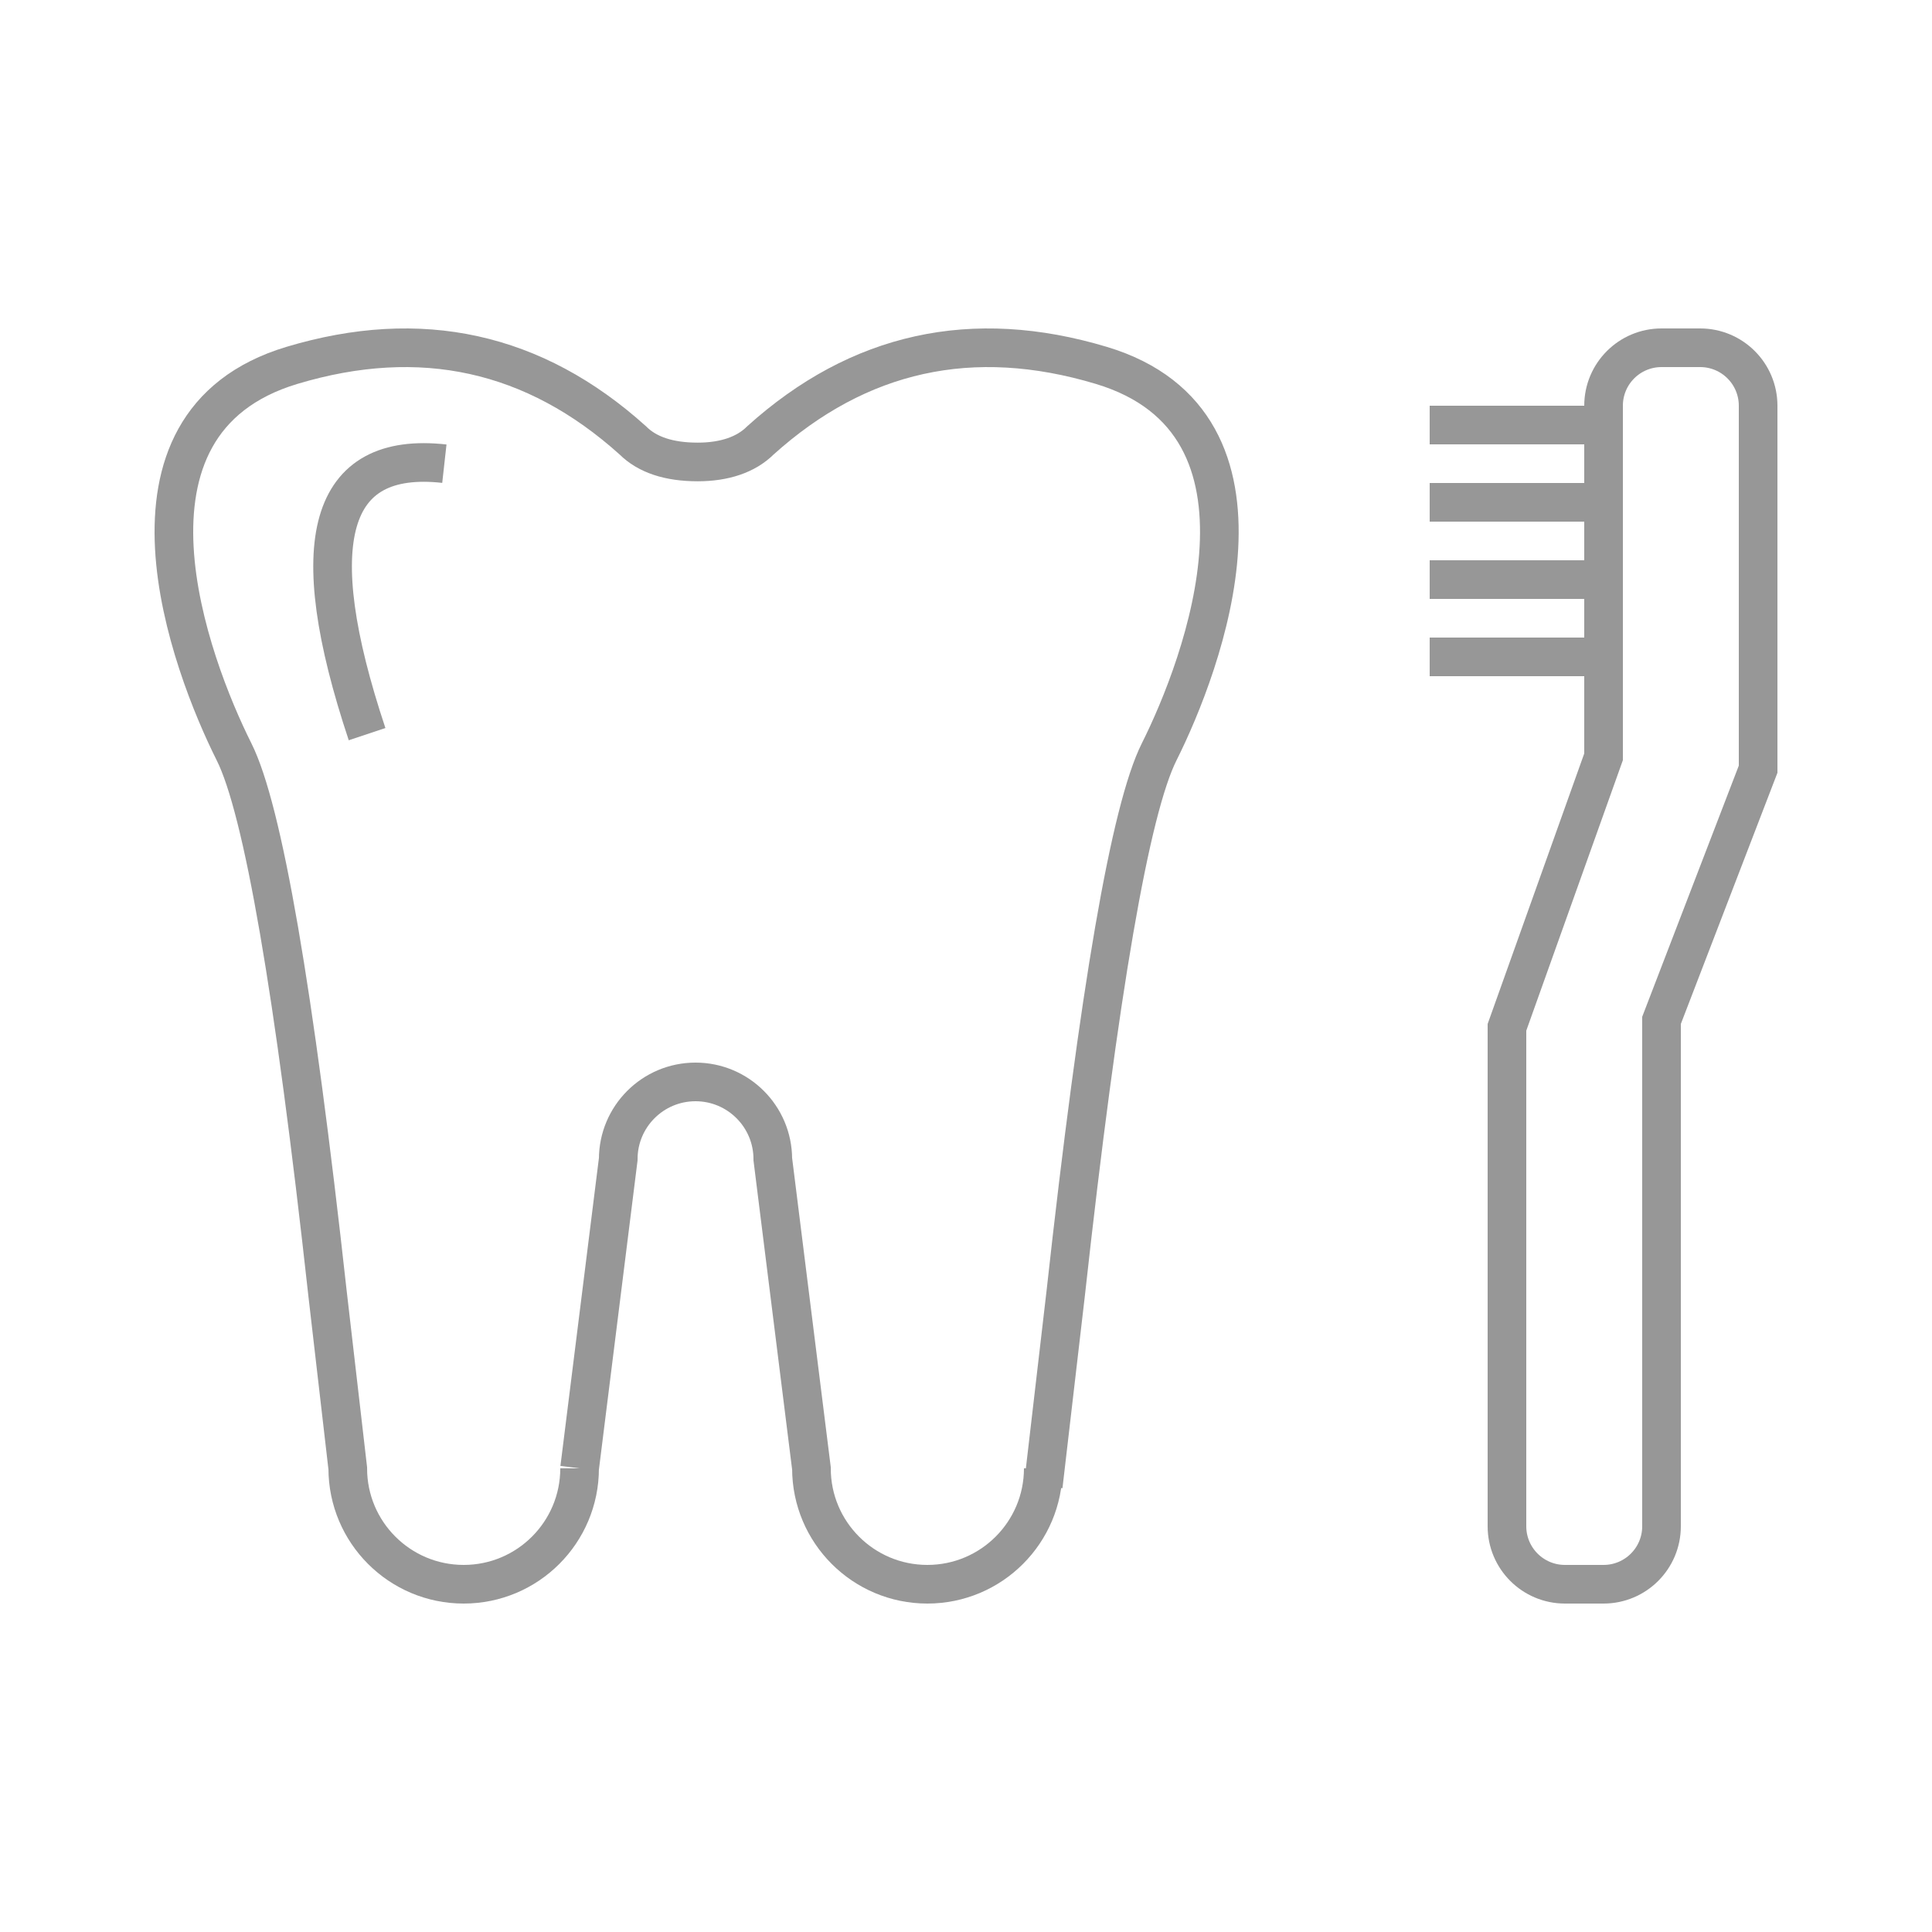 <?xml version="1.0" encoding="UTF-8"?>
<svg width="100px" height="100px" viewBox="0 0 100 100" version="1.1" xmlns="http://www.w3.org/2000/svg" xmlns:xlink="http://www.w3.org/1999/xlink">
    <!-- Generator: Sketch 55.1 (78136) - https://sketchapp.com -->
    <title>icon/tooth-brush</title>
    <desc>Created with Sketch.</desc>
    <g id="icon/tooth-brush" stroke="none" stroke-width="1" fill="none" fill-rule="evenodd">
        <rect id="Rectangle" fill="#D8D8D8" opacity="0" x="0" y="0" width="100" height="100"></rect>
        <g id="Tooth" transform="translate(9, 18)" stroke="#979797" stroke-width="2">
            <path d="M21,58 L21,58 L21,58 C21,61.314 18.314,64 15,64 L15,64 L15,64 C11.686,64 9,61.314 9,58 L9,58 L9,58 L7.953,48.95 C6.22,33.236 4.606,23.89 3.113,20.911 C0.873,16.442 -3.887,3.911 6.113,0.911 C12.78,-1.089 18.66,0.205 23.753,4.793 C24.5,5.538 25.62,5.911 27.113,5.911 C28.493,5.911 29.613,5.538 30.36,4.793 C35.453,0.205 41.333,-1.089 48,0.911 C58,3.911 53.24,16.442 51,20.911 C49.507,23.89 47.893,33.236 46.16,48.95 L45,58.911 L45,58 L45,58 C45,61.314 42.314,64 39,64 L39,64 L39,64 C35.686,64 33,61.314 33,58 L33,58 L33,58 L31,42 C31,39.791 29.209,38 27,38 C24.791,38 23,39.791 23,42 L21,58" id="Rectangle-6"></path>
            <path d="M10,20 C6.667,10 8,5.333 14,6" id="Path-5"></path>
        </g>
        <g id="Brush" transform="translate(74, 17)" stroke="#979797">
            <path d="M4,36.173 L4,62 C4,63.657 5.343,65 7,65 L9,65 C10.657,65 12,63.657 12,62 L12,35.814 L17,22.814 L17,4 C17,2.343 15.657,1 14,1 L12,1 C10.343,1 9,2.343 9,4 L9,22.173 L4,36.173 Z" id="Rectangle-5" stroke-width="2"></path>
            <rect id="Rectangle-7" fill="#D8D8D8" x="0.5" y="4.5" width="9" height="1"></rect>
            <rect id="Rectangle-7-Copy" fill="#D8D8D8" x="0.5" y="8.5" width="9" height="1"></rect>
            <rect id="Rectangle-7-Copy-2" fill="#D8D8D8" x="0.5" y="12.5" width="9" height="1"></rect>
            <rect id="Rectangle-7-Copy-3" fill="#D8D8D8" x="0.5" y="16.5" width="9" height="1"></rect>
        </g>
    </g>
</svg>